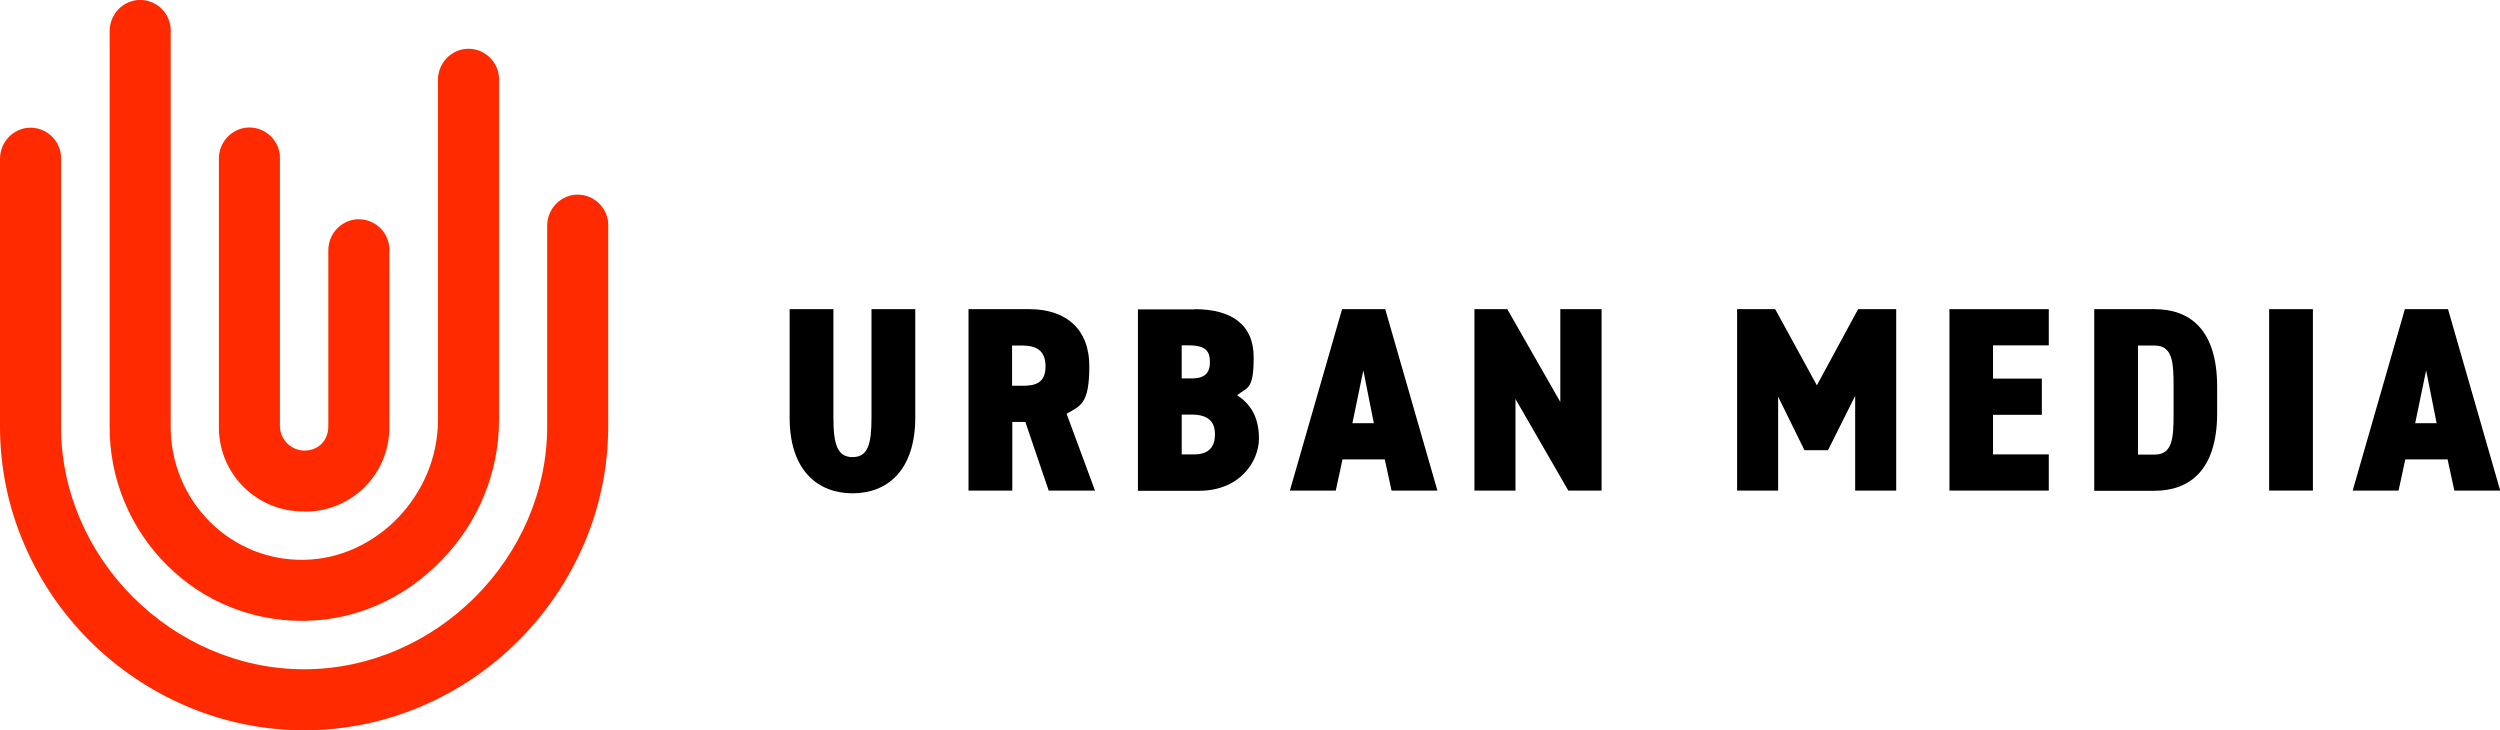 <svg xmlns="http://www.w3.org/2000/svg" id="Layer_1" viewBox="0 0 1187.9 347"><defs><style>      .st0 {        fill: #ff2a00;      }    </style></defs><g id="Layer_2"><g id="Layer_1-2"><path class="st0" d="M144.5,243c-22.1.3-40.2-17.3-40.5-39.4,0-.4,0-.8,0-1.1v-127.1c0-7.1,4.9-13.2,11.9-14.6,7.9-1.4,15.4,3.8,16.9,11.7.2.9.2,1.7.2,2.6v127.2c0,6.4,5.1,11.7,11.6,11.8,6.7,0,11.4-4.8,11.4-11.5v-83.6c0-7.1,4.9-13.2,11.9-14.6,7.9-1.4,15.4,3.8,16.9,11.7.2.9.2,1.7.2,2.6v83.9c.3,22.1-17.3,40.2-39.4,40.5-.4,0-.8,0-1.1,0h0Z"></path><path class="st0" d="M143.3,295c-23.8,0-46.7-9.3-63.6-26.1-17.8-17.5-27.8-41.5-27.6-66.4V14.8c0-7.1,4.9-13.2,11.9-14.6,7.9-1.4,15.4,3.8,16.9,11.7.2.9.2,1.7.2,2.6v188c-.1,17.2,6.7,33.7,19,45.8,11.8,11.6,27.7,18,44.3,17.7,34.5-.5,63.7-30.9,63.7-66.4V38c0-7.1,4.9-13.2,11.9-14.6,7.9-1.4,15.4,3.8,16.9,11.7.2.9.2,1.7.2,2.6v162c0,24.7-9.8,48.5-27,66.2-17.6,18.4-40.8,28.8-65.3,29.1-.5,0-1,0-1.4,0Z"></path><path class="st0" d="M144.5,347c-19.2,0-38.3-3.9-56-11.5-34.6-14.8-62.2-42.3-77-76.9C3.9,241,0,222,0,202.7v-127.2c0-7.1,4.9-13.2,11.9-14.6,7.9-1.4,15.4,3.8,16.9,11.7.2.9.2,1.7.2,2.6v127.5c0,62.5,52.9,115.3,115.5,115.3s115.5-52.9,115.5-115.5v-95.2c0-7.1,4.9-13.2,11.9-14.6,7.9-1.4,15.4,3.8,16.9,11.7.2.9.2,1.7.2,2.6v95.5c0,19.2-3.9,38.3-11.5,56-14.9,34.6-42.4,62.2-77,77-17.7,7.6-36.7,11.5-56,11.5Z"></path><path d="M434.9,146.9v51.4c0,25.5-13.5,36.1-29.8,36.1s-29.9-10.6-29.9-36v-51.5h20.8v51.5c0,12.6,1.8,18.8,9.1,18.8s9-6.1,9-18.8v-51.5h20.8Z"></path><path d="M498.3,233.1l-11.1-32.6h-6.2v32.6h-20.8v-86.2h29c16.9,0,28.4,9.1,28.4,27.1s-4.2,18.8-10.8,22.6l13.5,36.5h-22ZM485.8,183.3c5.9,0,11-1.1,11-9.2s-5.1-9.9-11-9.9h-4.9v19.1h4.9Z"></path><path d="M567.5,146.9c17.4,0,28.2,7.1,28.2,22.9s-3.1,14.1-7.9,18c6.1,3.9,10.4,10,10.4,20.6s-8.8,24.8-28.5,24.8h-29v-86.2h26.8ZM561.5,179.8h5c6.4,0,8.4-3.1,8.4-7.6s-1.1-8.1-10-8.1h-3.4v15.8ZM561.5,215.9h6c7.1,0,9.8-3.8,9.8-9.5s-2.8-9.4-11-9.4h-4.8v18.9Z"></path><path d="M612.9,233.1l24.8-86.2h20.5l24.8,86.2h-21.8l-3.2-14.8h-20.1l-3.2,14.8h-21.6ZM642.6,201.1h10.2l-5-25.1-5.2,25.1Z"></path><path d="M761,146.9v86.2h-15.8l-25.1-43.5v43.5h-19.5v-86.2h15.6l25.2,44.1v-44.1h19.5Z"></path><path d="M863.3,183.1l19.6-36.2h18.1v86.2h-19.5v-45l-12.9,25.8h-11.2l-12.5-25.4v44.6h-19.5v-86.2h18.1l19.8,36.2Z"></path><path d="M973.5,146.9v17.2h-26.5v15.8h23.2v17.2h-23.2v18.8h26.5v17.2h-47.2v-86.2h47.2Z"></path><path d="M995.1,233.1v-86.2h28.6c16.8,0,29.8,9.6,29.8,36.9v12.5c0,27-13,36.9-29.8,36.9h-28.6ZM1032.8,196.3v-12.5c0-11.6-.4-19.6-9-19.6h-7.9v51.8h7.9c8.6,0,9-8,9-19.6Z"></path><path d="M1099,233.1h-20.8v-86.2h20.8v86.2Z"></path><path d="M1117.9,233.1l24.8-86.2h20.5l24.8,86.2h-21.8l-3.2-14.8h-20.1l-3.2,14.8h-21.6ZM1147.6,201.1h10.2l-5-25.1-5.2,25.1Z"></path></g></g></svg>